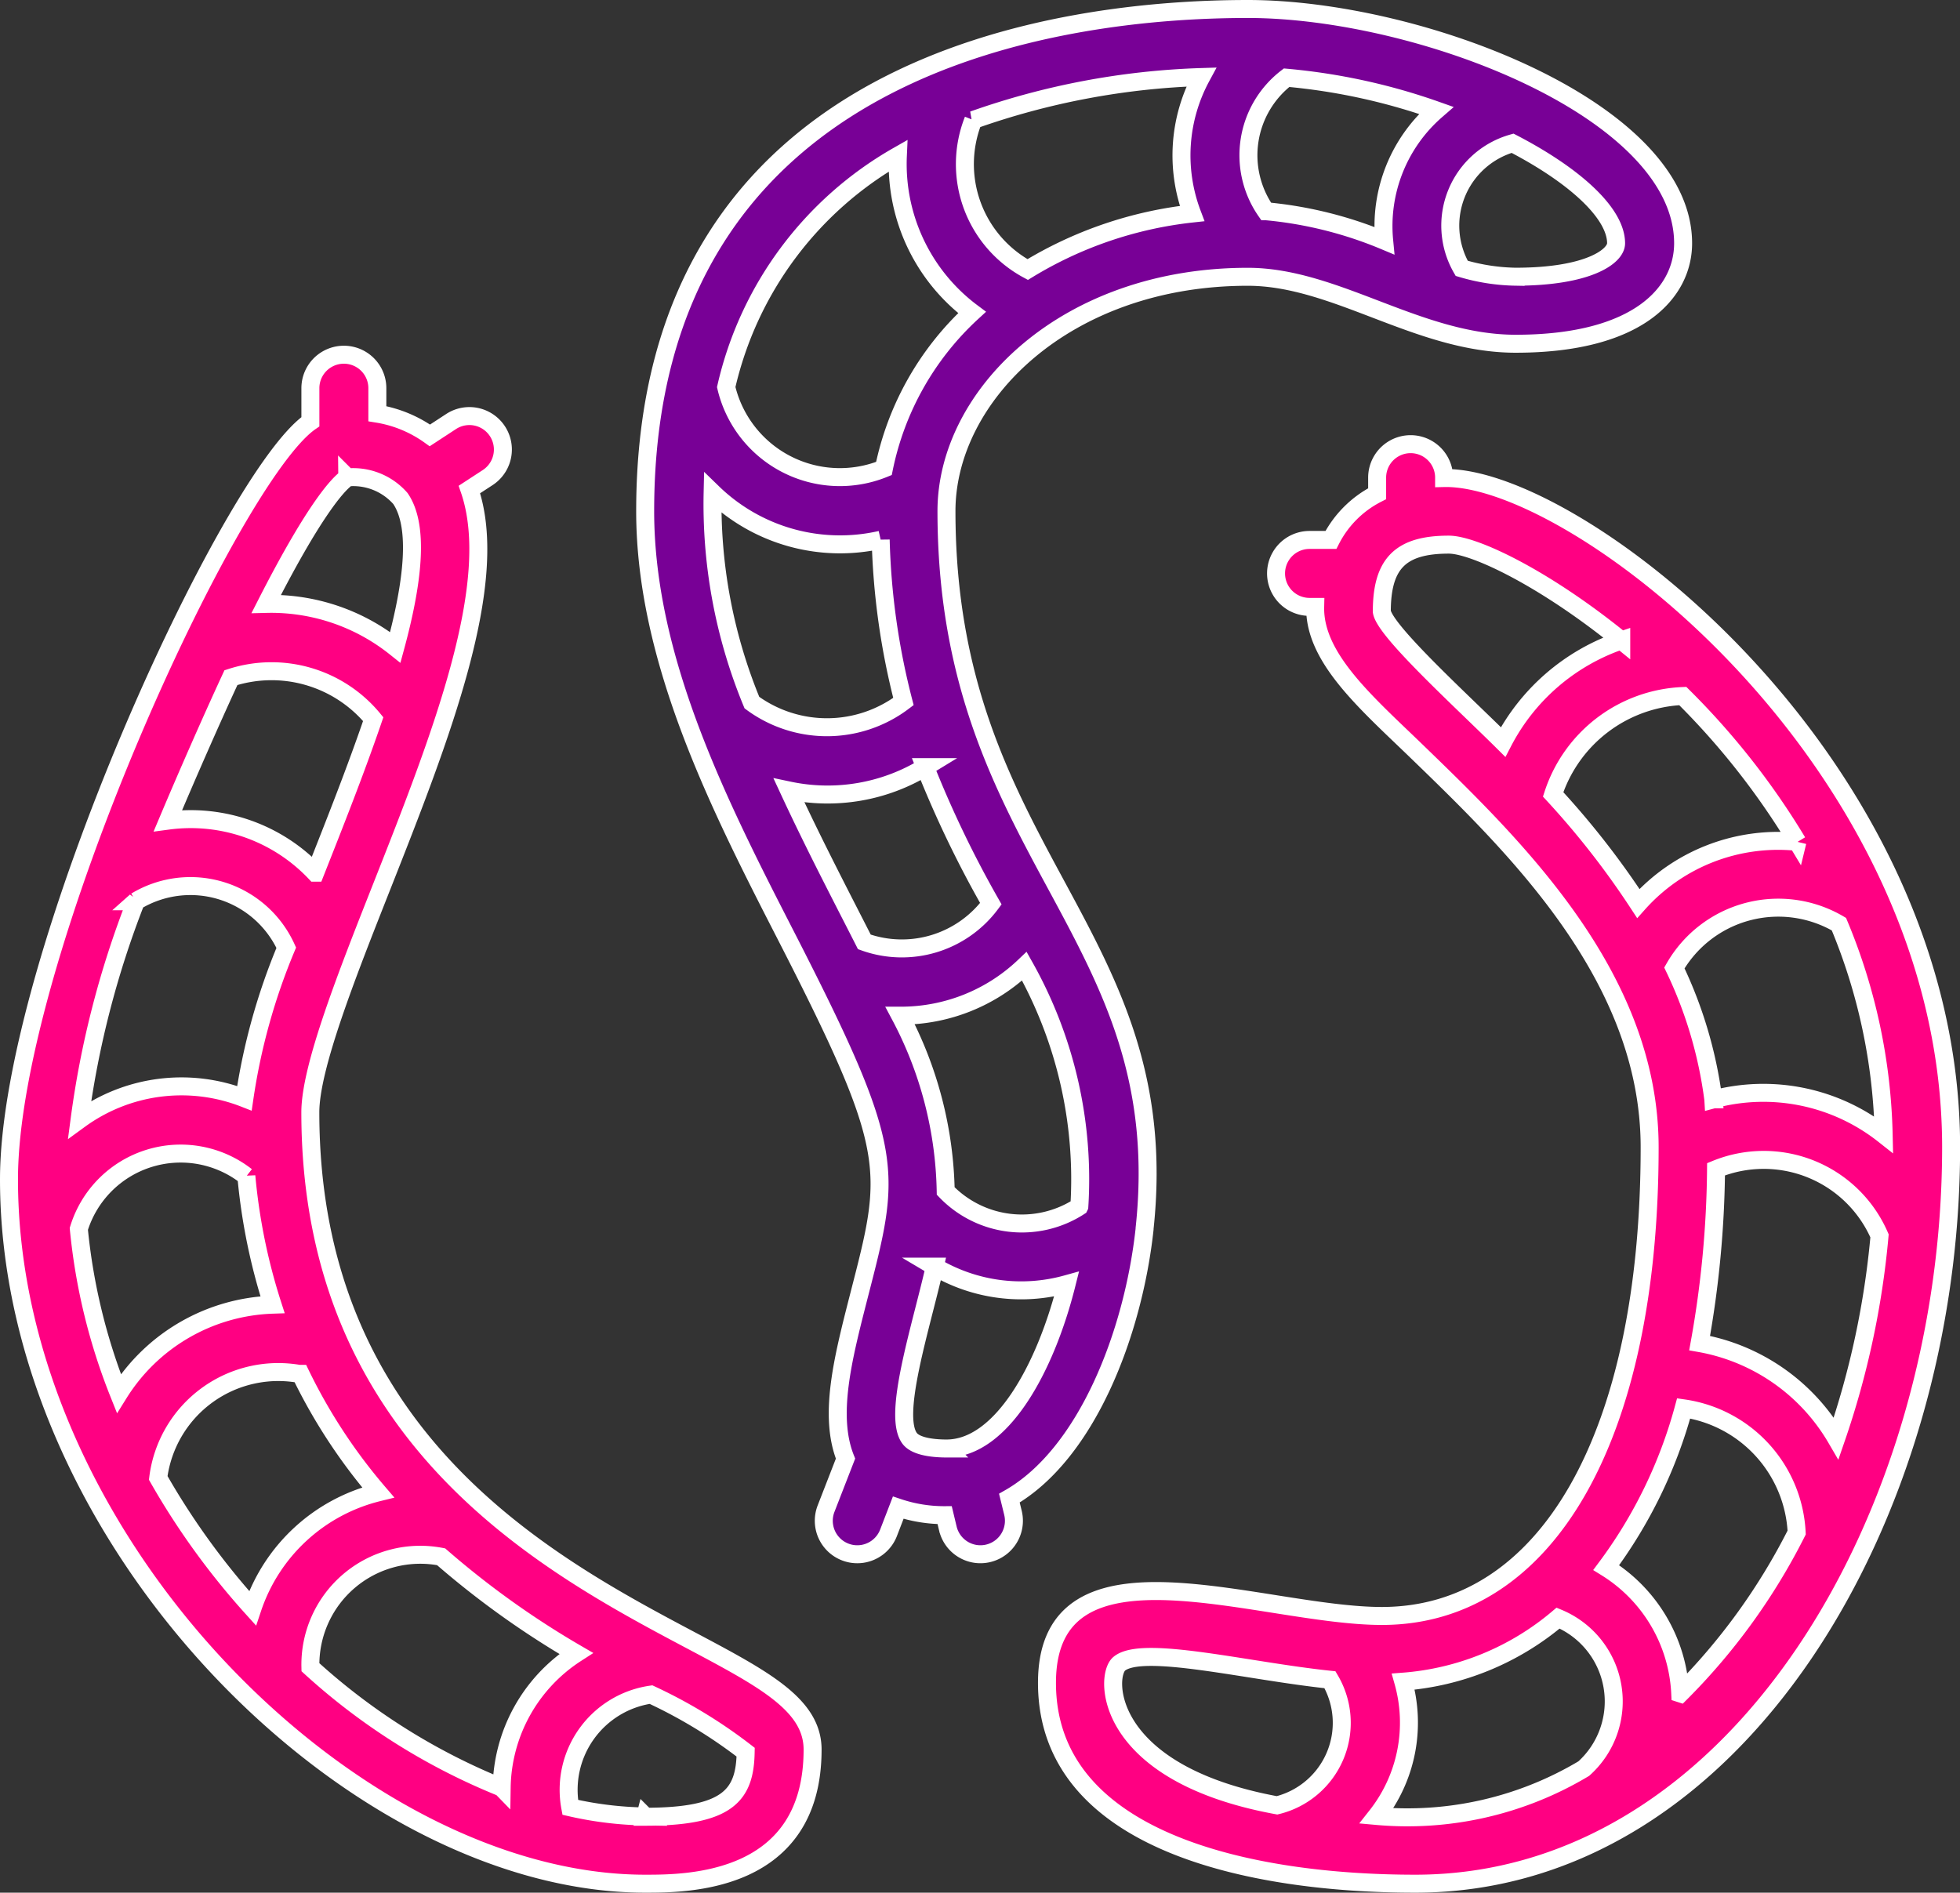 <svg xmlns="http://www.w3.org/2000/svg" width="76.307" height="73.7" viewBox="0 0 76.307 73.7">
  <rect x="0" y="0" width="76.307" height="73.7" fill="#333333" stroke="none"/>
  <g id="Sericulture" transform="translate(-2.65 -3.65)">
    <path id="Path_3139" data-name="Path 3139" d="M29.547,64.386c-5.541-2.94-14.815-7.862-14.815-20.561,0-1.744,1.405-5.307,2.765-8.751,2.311-5.854,4.68-11.878,3.428-15.5l.713-.465a1.3,1.3,0,0,0-1.426-2.182l-.826.54a4.829,4.829,0,0,0-2.045-.845v-.993a1.3,1.3,0,0,0-2.607,0v1.306C11.606,19.087,3,37.84,3,46.437,3,60.513,16.427,73.863,27.768,73.863c1.611,0,6.518,0,6.518-5.222C34.286,66.9,32.4,65.9,29.547,64.386Zm-7.37,5.732a24.806,24.806,0,0,1-7.442-4.685,4.278,4.278,0,0,1,5.089-4.3,34.221,34.221,0,0,0,5.257,3.763,6.331,6.331,0,0,0-2.9,5.226ZM11.641,26.9a5.13,5.13,0,0,1,5.539,1.616c-.684,2-1.486,4.024-2.258,5.979a6.674,6.674,0,0,0-5.734-2.026C9.839,30.925,10.791,28.737,11.641,26.9Zm-3.7,8.709a4.1,4.1,0,0,1,5.854,1.808,24.235,24.235,0,0,0-1.629,5.861,6.734,6.734,0,0,0-6.417.83,36.407,36.407,0,0,1,2.193-8.5Zm4.3,10.7a23.089,23.089,0,0,0,1.019,5.008,7.34,7.34,0,0,0-5.983,3.458,23.313,23.313,0,0,1-1.558-6.41A4.146,4.146,0,0,1,12.241,46.316Zm2.108,7.7a21.475,21.475,0,0,0,3.022,4.617,6.9,6.9,0,0,0-4.89,4.51A28.943,28.943,0,0,1,8.81,58.062a4.712,4.712,0,0,1,5.539-4.042Zm1.822-34.906a2.443,2.443,0,0,1,2.069.823c.743,1.092.486,3.271-.2,5.794a7.75,7.75,0,0,0-5.024-1.691C14.989,20.156,15.891,19.3,16.171,19.114Zm11.6,52.142a14,14,0,0,1-2.92-.355,3.746,3.746,0,0,1,3.144-4.39,19.388,19.388,0,0,1,3.685,2.242C31.651,70.414,31,71.256,27.768,71.256Z" transform="translate(0 3.137)" fill="#ff0082" stroke="#fff" stroke-width="0.7"/>
    <path id="Path_3140" data-name="Path 3140" d="M69.2,44.373c0-14.968-14.591-26.173-19.739-26.057V18.3a1.3,1.3,0,0,0-2.607,0v.626a4.117,4.117,0,0,0-1.8,1.8h-.832a1.3,1.3,0,0,0,0,2.607h.22c-.044,1.993,2.011,3.746,3.964,5.637,3.822,3.7,9.057,8.769,9.057,15.406,0,11.258-4,18.25-10.429,18.25C42.315,62.623,34,59.2,34,65.23c0,6.208,7.97,7.821,14.339,7.821C60.833,73.051,69.2,58.785,69.2,44.373ZM59.409,52a39.856,39.856,0,0,0,.639-6.769,4.915,4.915,0,0,1,6.365,2.593,33.318,33.318,0,0,1-1.687,7.884A7.713,7.713,0,0,0,59.409,52Zm.533-9.491a16.8,16.8,0,0,0-1.516-5.117,4.661,4.661,0,0,1,6.406-1.705,22.483,22.483,0,0,1,1.742,8.193A7.564,7.564,0,0,0,59.942,42.511Zm3.275-10.027a7.3,7.3,0,0,0-6.195,2.4,32.411,32.411,0,0,0-3.316-4.248,5.554,5.554,0,0,1,5.047-3.83,29.255,29.255,0,0,1,4.463,5.682ZM47.036,23.516c0-1.876.731-2.607,2.607-2.607.986,0,3.722,1.3,6.715,3.731a8.131,8.131,0,0,0-4.6,3.955C50.108,26.956,47.148,24.268,47.036,23.516ZM36.809,64.491c.894-.757,4.986.283,8.209.618A3.306,3.306,0,0,1,42.957,70C36.217,68.763,36.234,64.984,36.809,64.491Zm10.023,5.922a5.866,5.866,0,0,0,1.039-5.229A10.57,10.57,0,0,0,53.9,62.709a3.515,3.515,0,0,1,1,5.86A13.368,13.368,0,0,1,46.832,70.413Zm11.822-4.771a6.1,6.1,0,0,0-2.881-4.9,18.455,18.455,0,0,0,3.014-6.2,5.14,5.14,0,0,1,4.4,4.835,24.32,24.32,0,0,1-4.53,6.266Z" transform="translate(9.411 3.949)" fill="#ff0082" stroke="#fff" stroke-width="0.7"/>
    <path id="Path_3141" data-name="Path 3141" d="M36.179,61.987c3-1.709,4.821-6.4,5.264-10.476,0-.008,0-.016,0-.025,1.242-11.578-7.713-14.53-7.713-27.933,0-4.5,4.632-9.125,11.732-9.125,3.432,0,6.643,2.607,10.429,2.607,4.806,0,6.518-2.021,6.518-3.911C62.411,7.919,52.129,4,45.464,4,38.409,4,22,5.9,22,23.554c0,5.831,2.921,11.537,5.5,16.568,4.35,8.494,4.083,9.075,2.8,14.075-.6,2.348-1.171,4.581-.5,6.251L29.041,62.4a1.3,1.3,0,0,0,2.434.936l.377-.978a5.626,5.626,0,0,0,1.808.292l.125.523a1.3,1.3,0,0,0,2.535-.61Zm-2.447-1.933c-.421,0-1.168-.051-1.429-.387-.692-.894.429-4.3.971-6.694a6.6,6.6,0,0,0,5.132.682C37.579,56.954,35.866,60.054,33.732,60.054ZM31.169,24.667a27.95,27.95,0,0,0,.886,6.3,4.931,4.931,0,0,1-5.9.042,20.232,20.232,0,0,1-1.529-8.175,7.118,7.118,0,0,0,6.543,1.835ZM32.9,33.521a42.172,42.172,0,0,0,2.558,5.319,4.318,4.318,0,0,1-4.925,1.487c-.845-1.665-1.921-3.716-2.932-5.895a7.29,7.29,0,0,0,5.3-.911ZM38.9,50.633a4.111,4.111,0,0,1-5.2-.606A15.152,15.152,0,0,0,31.928,43.2l.048,0a6.962,6.962,0,0,0,4.787-1.925,16.9,16.9,0,0,1,2.14,9.352ZM34.771,8.324A29.343,29.343,0,0,1,43.65,6.65a6.425,6.425,0,0,0-.358,5.315,15.528,15.528,0,0,0-6.4,2.181,4.667,4.667,0,0,1-2.117-5.822Zm11.4,3.552a3.813,3.813,0,0,1,.8-5.2,23.859,23.859,0,0,1,5.826,1.271,5.968,5.968,0,0,0-2.026,5.073A15.659,15.659,0,0,0,46.172,11.876ZM59.8,13.125c0,.5-1.061,1.3-3.911,1.3a7.8,7.8,0,0,1-2.1-.326,3.334,3.334,0,0,1,1.981-4.871C58.173,10.476,59.8,11.944,59.8,13.125ZM31.838,9.717a7.215,7.215,0,0,0,2.887,6.1,11.336,11.336,0,0,0-3.43,6.076,4.546,4.546,0,0,1-6.14-3.17A13.93,13.93,0,0,1,31.838,9.717Z" transform="translate(5.768)" fill="#780096" stroke="#fff" stroke-width="0.7"/>
  </g>
</svg>
